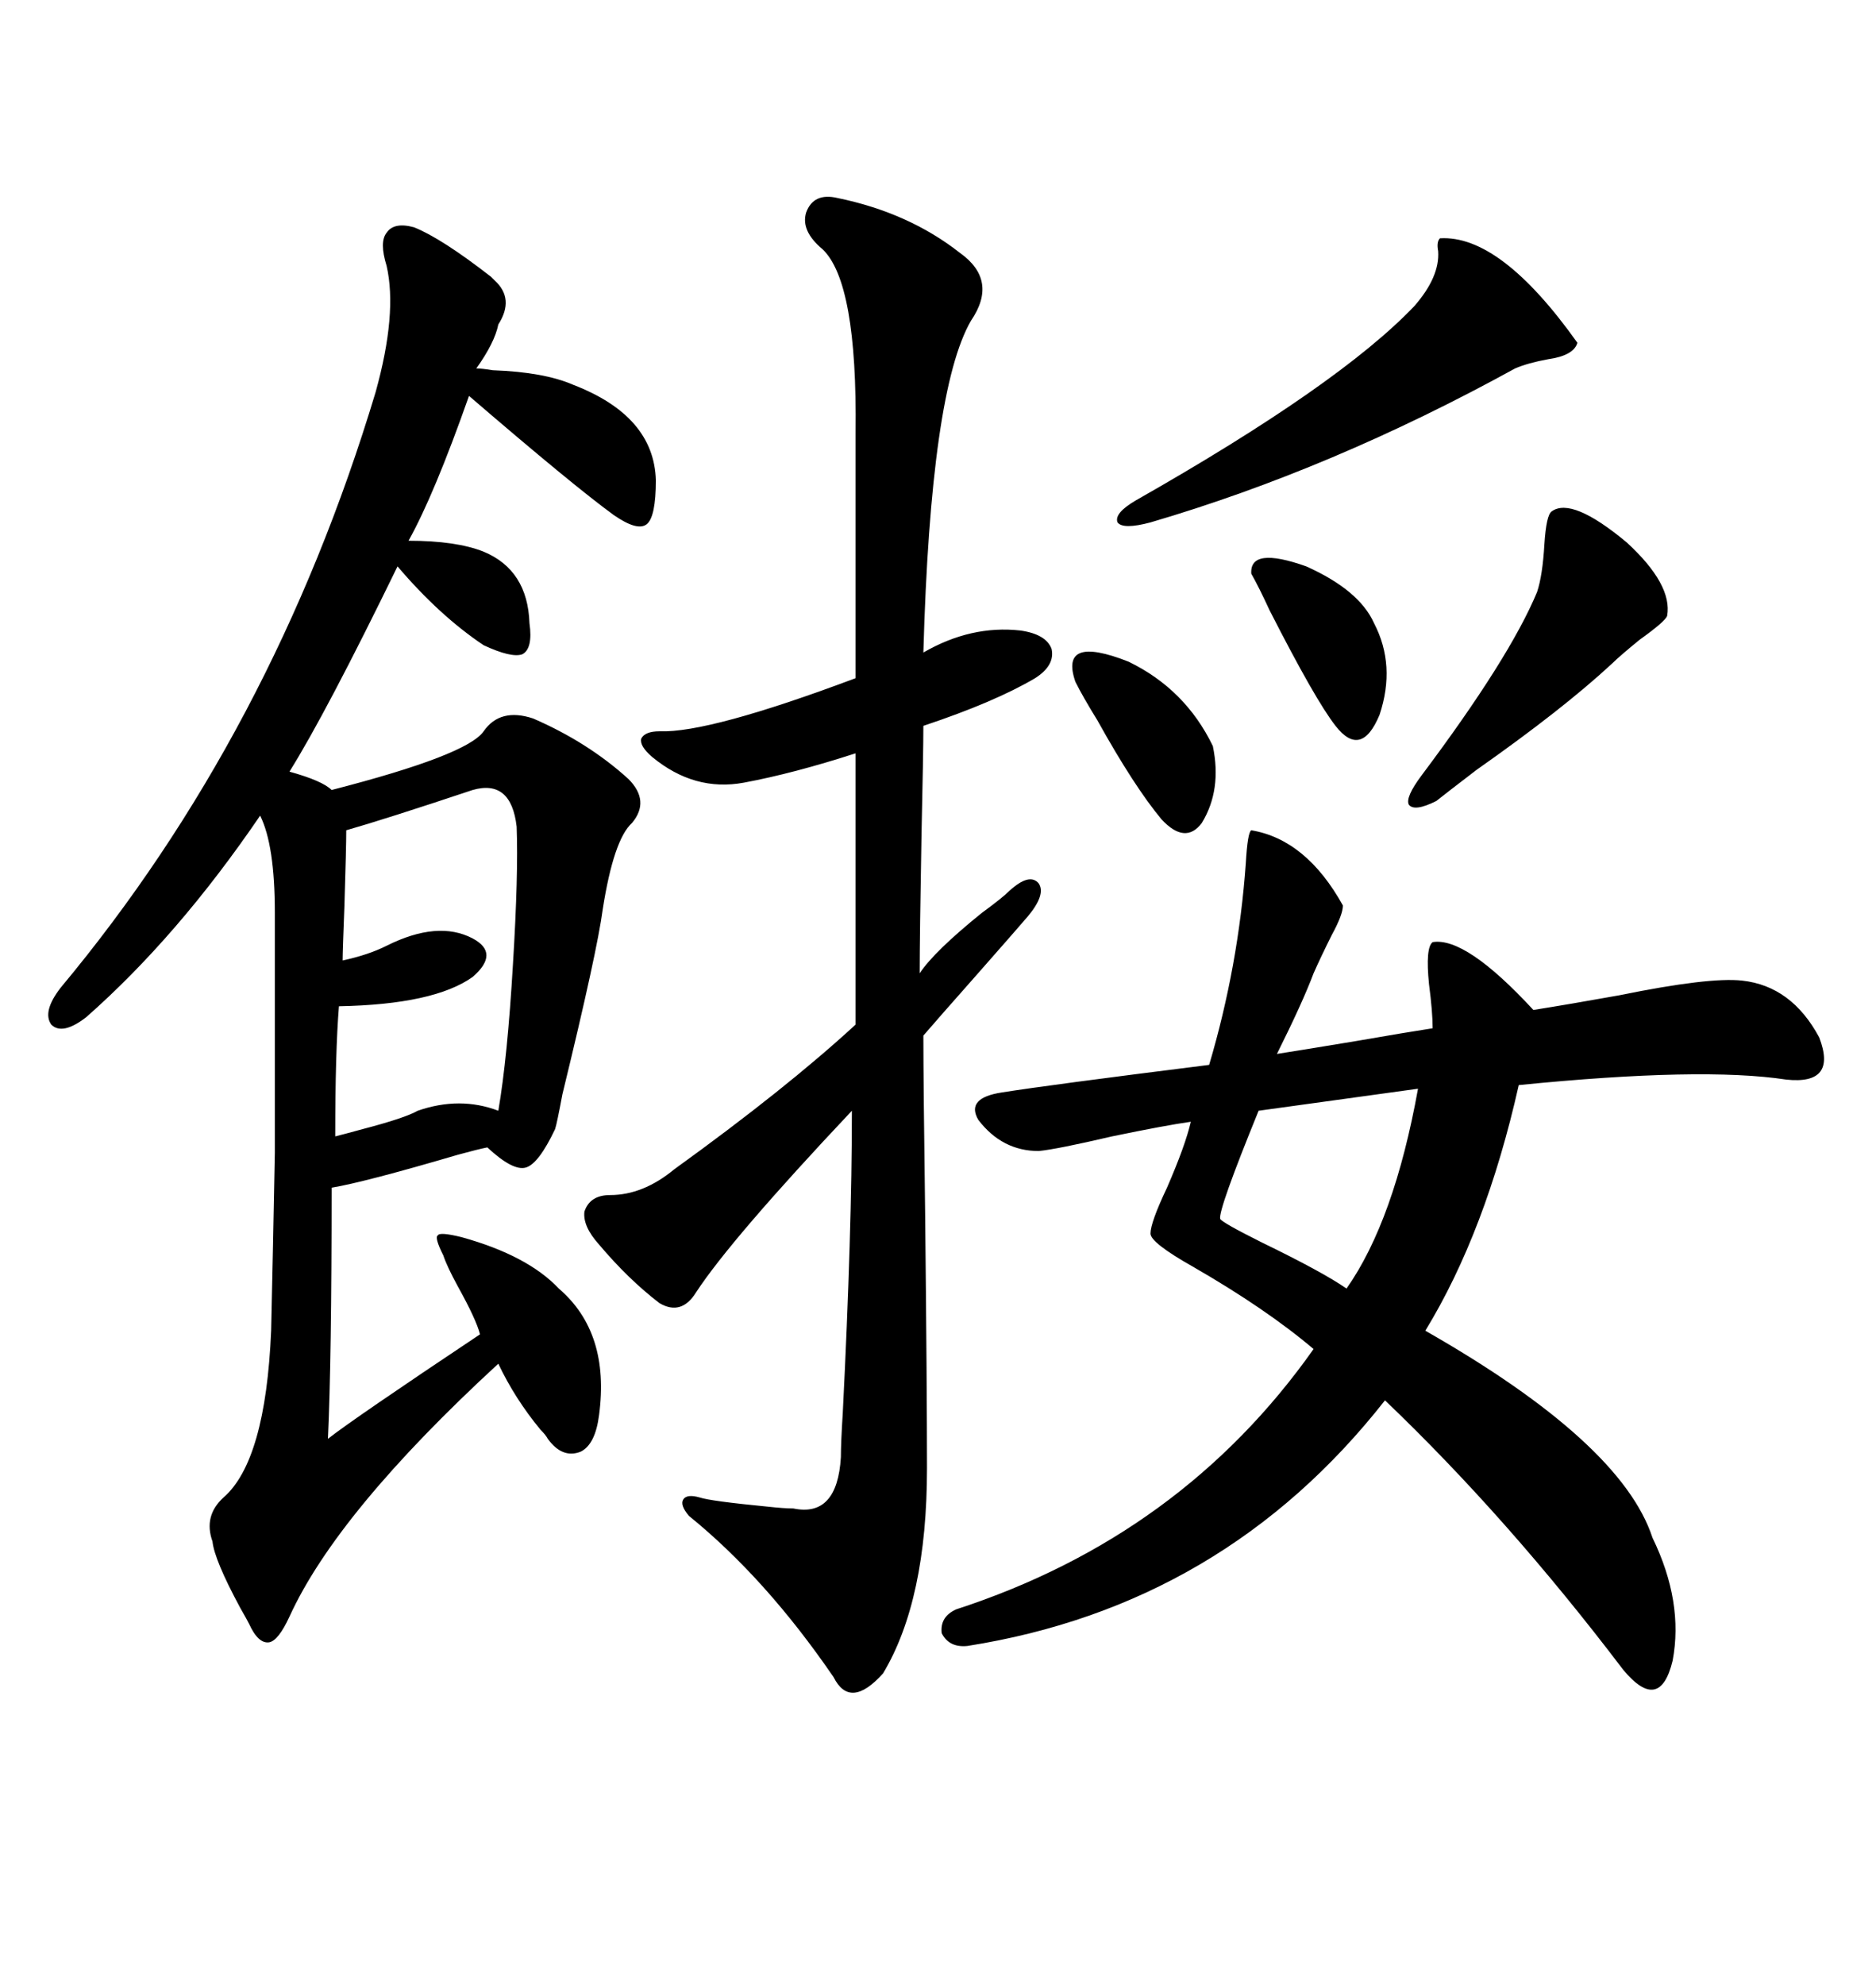 <svg xmlns="http://www.w3.org/2000/svg" xmlns:xlink="http://www.w3.org/1999/xlink" width="300" height="317.285"><path d="M66.21 36.33L66.21 36.33Q70.61 38.09 78.52 44.24L78.52 44.24Q78.81 44.53 79.10 44.82L79.10 44.82Q82.32 47.75 79.69 51.86L79.69 51.86Q79.10 54.79 76.17 58.89L76.17 58.89Q77.05 58.89 78.81 59.18L78.81 59.18Q87.01 59.47 91.70 61.52L91.70 61.52Q104.59 66.50 104.88 76.76L104.88 76.76Q104.88 82.62 103.42 83.79L103.42 83.79Q101.95 84.96 98.14 82.32L98.14 82.32Q91.70 77.64 75 63.28L75 63.28Q69.43 79.10 65.33 86.43L65.33 86.43Q72.95 86.43 77.34 88.18L77.34 88.18Q84.38 91.11 84.67 99.61L84.67 99.61Q85.25 103.71 83.50 104.59L83.50 104.59Q81.74 105.18 77.34 103.13L77.34 103.13Q70.31 98.44 63.57 90.53L63.57 90.53Q52.15 113.96 46.29 123.34L46.29 123.34Q51.56 124.80 53.03 126.27L53.03 126.27Q74.71 120.70 77.34 116.89L77.34 116.89Q79.98 113.09 85.25 114.84L85.25 114.84Q94.04 118.65 100.49 124.51L100.49 124.51Q104.00 128.03 101.07 131.54L101.07 131.54Q98.14 134.18 96.39 145.31L96.39 145.31Q95.51 152.05 89.94 174.90L89.94 174.90Q89.06 179.59 88.77 180.47L88.77 180.47Q86.13 186.04 84.08 186.62L84.08 186.62Q82.03 187.21 77.93 183.40L77.93 183.40Q76.46 183.69 73.24 184.57L73.24 184.57Q58.30 188.96 53.03 189.84L53.03 189.84Q53.03 217.38 52.44 229.98L52.44 229.98Q56.54 226.76 76.76 213.28L76.76 213.28Q76.17 210.94 73.24 205.66L73.24 205.66Q71.48 202.44 70.90 200.68L70.90 200.68Q69.43 197.75 70.02 197.46L70.02 197.46Q70.31 196.88 73.83 197.75L73.83 197.75Q84.38 200.68 89.36 205.96L89.36 205.96Q97.56 212.99 95.80 226.17L95.80 226.17Q95.21 230.86 92.87 232.03L92.87 232.03Q89.94 233.20 87.60 229.98L87.60 229.98Q87.30 229.39 86.43 228.52L86.43 228.52Q82.32 223.54 79.69 217.97L79.69 217.97Q53.91 241.70 46.29 258.40L46.29 258.40Q44.53 262.21 43.07 262.50L43.07 262.50Q41.31 262.79 39.84 259.57L39.84 259.57Q39.55 258.98 38.38 256.93L38.38 256.93Q34.28 249.32 33.98 246.39L33.98 246.39Q32.52 242.29 35.74 239.36L35.74 239.36Q42.48 233.50 43.36 212.70L43.36 212.70Q43.65 200.10 43.95 184.28L43.95 184.28Q43.95 176.95 43.95 167.87L43.95 167.87Q43.95 159.96 43.95 145.90L43.95 145.90Q43.95 135.06 41.60 130.37L41.60 130.37Q28.42 149.71 13.77 162.60L13.77 162.60Q9.96 165.53 8.20 163.77L8.20 163.77Q6.74 161.72 9.67 157.91L9.67 157.91Q43.65 117.19 60.06 62.70L60.06 62.70Q63.57 50.10 61.82 42.48L61.82 42.48Q60.64 38.67 61.82 37.21L61.82 37.21Q62.99 35.45 66.21 36.33ZM200.10 132.71L200.10 132.71Q208.89 134.18 214.75 144.73L214.75 144.73Q214.75 146.19 212.99 149.41L212.99 149.41Q211.23 152.93 210.06 155.57L210.06 155.57Q208.30 160.25 204.20 168.46L204.20 168.46Q208.01 167.87 216.80 166.41L216.80 166.41Q225.29 164.94 229.10 164.36L229.10 164.36Q229.10 161.72 228.52 157.32L228.52 157.32Q227.93 151.46 229.10 150.59L229.10 150.59Q234.38 149.71 245.21 161.43L245.21 161.43Q250.78 160.55 258.98 159.08L258.98 159.08Q273.34 156.15 278.61 156.74L278.61 156.74Q286.52 157.62 290.92 165.82L290.92 165.82Q293.85 173.44 285.64 172.56L285.64 172.56Q272.17 170.51 242.87 173.44L242.87 173.44Q237.60 196.88 227.93 212.70L227.93 212.70Q259.28 230.57 264.26 245.80L264.26 245.80Q269.24 256.05 267.48 265.43L267.48 265.43Q265.43 273.93 259.57 266.89L259.57 266.89Q241.11 242.58 221.48 223.83L221.48 223.83Q195.70 256.64 154.69 263.09L154.69 263.09Q151.76 263.38 150.59 261.04L150.59 261.04Q150.29 258.40 152.93 257.23L152.93 257.23Q188.96 245.51 210.06 215.63L210.06 215.63Q202.44 209.18 190.72 202.44L190.72 202.44Q183.98 198.63 183.98 197.17L183.98 197.17Q183.98 195.41 186.62 189.84L186.62 189.84Q189.55 183.11 190.43 179.30L190.43 179.30Q186.33 179.88 177.83 181.64L177.83 181.64Q169.04 183.69 166.11 183.98L166.11 183.98Q160.25 183.98 156.45 179.00L156.45 179.00Q154.39 175.49 160.25 174.61L160.25 174.61Q167.58 173.44 193.36 170.21L193.36 170.21Q198.05 154.39 199.22 137.99L199.22 137.99Q199.51 133.01 200.10 132.71ZM133.89 31.64L133.89 31.64Q145.31 33.98 153.52 40.43L153.52 40.43Q159.67 44.82 155.27 51.27L155.27 51.27Q148.83 62.40 147.66 104.30L147.66 104.30Q155.27 99.90 163.18 100.78L163.18 100.78Q167.29 101.37 168.16 103.71L168.16 103.71Q168.75 106.35 165.53 108.40L165.53 108.40Q159.08 112.21 147.66 116.02L147.66 116.02Q147.66 120.12 147.36 133.59L147.36 133.59Q147.07 149.71 147.07 155.57L147.07 155.57Q149.41 152.05 157.03 145.90L157.03 145.90Q160.25 143.55 161.43 142.38L161.43 142.38Q164.65 139.45 166.11 141.21L166.11 141.21Q167.29 142.97 164.36 146.48L164.36 146.48Q162.60 148.54 156.15 155.86L156.15 155.86Q149.41 163.48 147.66 165.53L147.66 165.53Q147.66 172.85 147.95 194.53L147.95 194.53Q148.24 222.36 148.24 234.67L148.24 234.67Q148.24 255.76 141.21 267.48L141.21 267.48Q135.94 273.34 133.30 268.07L133.30 268.07Q122.46 252.25 110.16 242.29L110.16 242.29Q108.69 240.53 109.28 239.65L109.28 239.65Q109.86 238.77 111.91 239.36L111.91 239.36Q113.67 239.94 122.75 240.82L122.75 240.82Q125.39 241.11 126.86 241.11L126.86 241.11Q133.89 242.58 134.47 232.91L134.47 232.91Q134.47 230.57 134.77 225.88L134.77 225.88Q136.23 196.88 136.23 177.54L136.23 177.54Q116.89 198.05 111.33 206.54L111.33 206.54Q108.98 210.35 105.47 208.30L105.47 208.30Q100.49 204.49 95.80 198.93L95.80 198.93Q93.16 196.00 93.46 193.65L93.46 193.65Q94.34 191.02 97.56 191.02L97.56 191.02Q102.83 191.02 107.81 186.91L107.81 186.91Q125.68 174.02 136.82 163.77L136.82 163.77L136.82 120.41Q126.86 123.63 118.95 125.10L118.95 125.10Q111.04 126.56 104.30 121.00L104.30 121.00Q102.25 119.24 102.54 118.07L102.54 118.07Q103.13 116.89 105.47 116.89L105.47 116.89Q113.38 117.19 136.82 108.40L136.82 108.40L136.82 69.14Q137.11 45.12 131.54 39.84L131.54 39.84Q128.03 36.91 128.91 33.98L128.91 33.98Q130.08 30.76 133.89 31.64ZM75.59 126.27L75.59 126.27Q61.52 130.96 55.37 132.71L55.37 132.71Q55.37 135.35 55.08 144.73L55.08 144.73Q54.79 152.05 54.79 153.52L54.79 153.52Q58.89 152.64 61.82 151.17L61.82 151.17Q70.02 147.07 75.59 150L75.59 150Q79.98 152.34 75.59 156.15L75.59 156.15Q69.43 160.55 54.20 160.84L54.20 160.84Q53.61 168.16 53.61 181.64L53.61 181.64Q54.79 181.35 58.01 180.47L58.01 180.47Q64.75 178.71 66.80 177.54L66.80 177.54Q73.54 175.20 79.69 177.54L79.69 177.54Q81.15 169.04 82.03 154.10L82.03 154.10Q82.91 139.75 82.62 132.13L82.62 132.13Q81.74 124.51 75.59 126.27ZM230.27 38.09L230.27 38.09Q239.94 37.50 252.25 54.79L252.25 54.79Q251.66 56.84 247.56 57.42L247.56 57.42Q244.34 58.01 242.29 58.89L242.29 58.89Q212.99 75 183.98 83.50L183.98 83.50Q179.59 84.67 178.71 83.50L178.71 83.50Q178.13 82.03 181.64 79.98L181.64 79.98Q214.16 61.52 226.17 48.93L226.17 48.93Q230.27 44.24 229.98 40.14L229.98 40.14Q229.69 38.67 230.27 38.09ZM248.14 81.74L248.14 81.74Q251.37 79.39 260.16 86.72L260.16 86.72Q267.48 93.46 266.60 98.44L266.60 98.44Q266.31 99.32 262.21 102.25L262.21 102.25Q258.98 104.88 257.81 106.05L257.81 106.05Q249.90 113.38 236.13 123.05L236.13 123.05Q231.15 126.86 229.69 128.03L229.69 128.03Q226.17 129.79 225.29 128.61L225.29 128.61Q224.71 127.44 227.34 123.93L227.34 123.93Q241.41 105.18 245.80 94.63L245.80 94.63Q246.68 91.99 246.97 87.01L246.97 87.01Q247.27 82.32 248.14 81.74ZM226.76 174.02L226.76 174.02L201.27 177.54Q194.82 193.36 195.12 194.82L195.12 194.82Q195.41 195.41 201.86 198.63L201.86 198.63Q211.52 203.32 215.33 205.96L215.33 205.96Q222.95 195.12 226.76 174.02ZM171.97 108.98L171.97 108.98Q169.34 101.37 180.47 105.76L180.47 105.76Q189.55 110.16 193.95 119.24L193.95 119.24Q195.41 126.27 192.19 131.54L192.19 131.54Q189.55 135.06 185.74 130.96L185.74 130.96Q181.35 125.68 175.49 115.14L175.49 115.14Q173.14 111.33 171.97 108.98ZM200.10 91.70L200.10 91.70Q199.80 87.30 208.89 90.53L208.89 90.53Q217.38 94.34 219.73 99.61L219.73 99.61Q223.24 106.35 220.61 114.26L220.61 114.26Q217.68 121.29 213.57 116.02L213.57 116.02Q210.35 111.91 203.03 97.56L203.03 97.56Q201.27 93.75 200.10 91.70Z"/></svg>